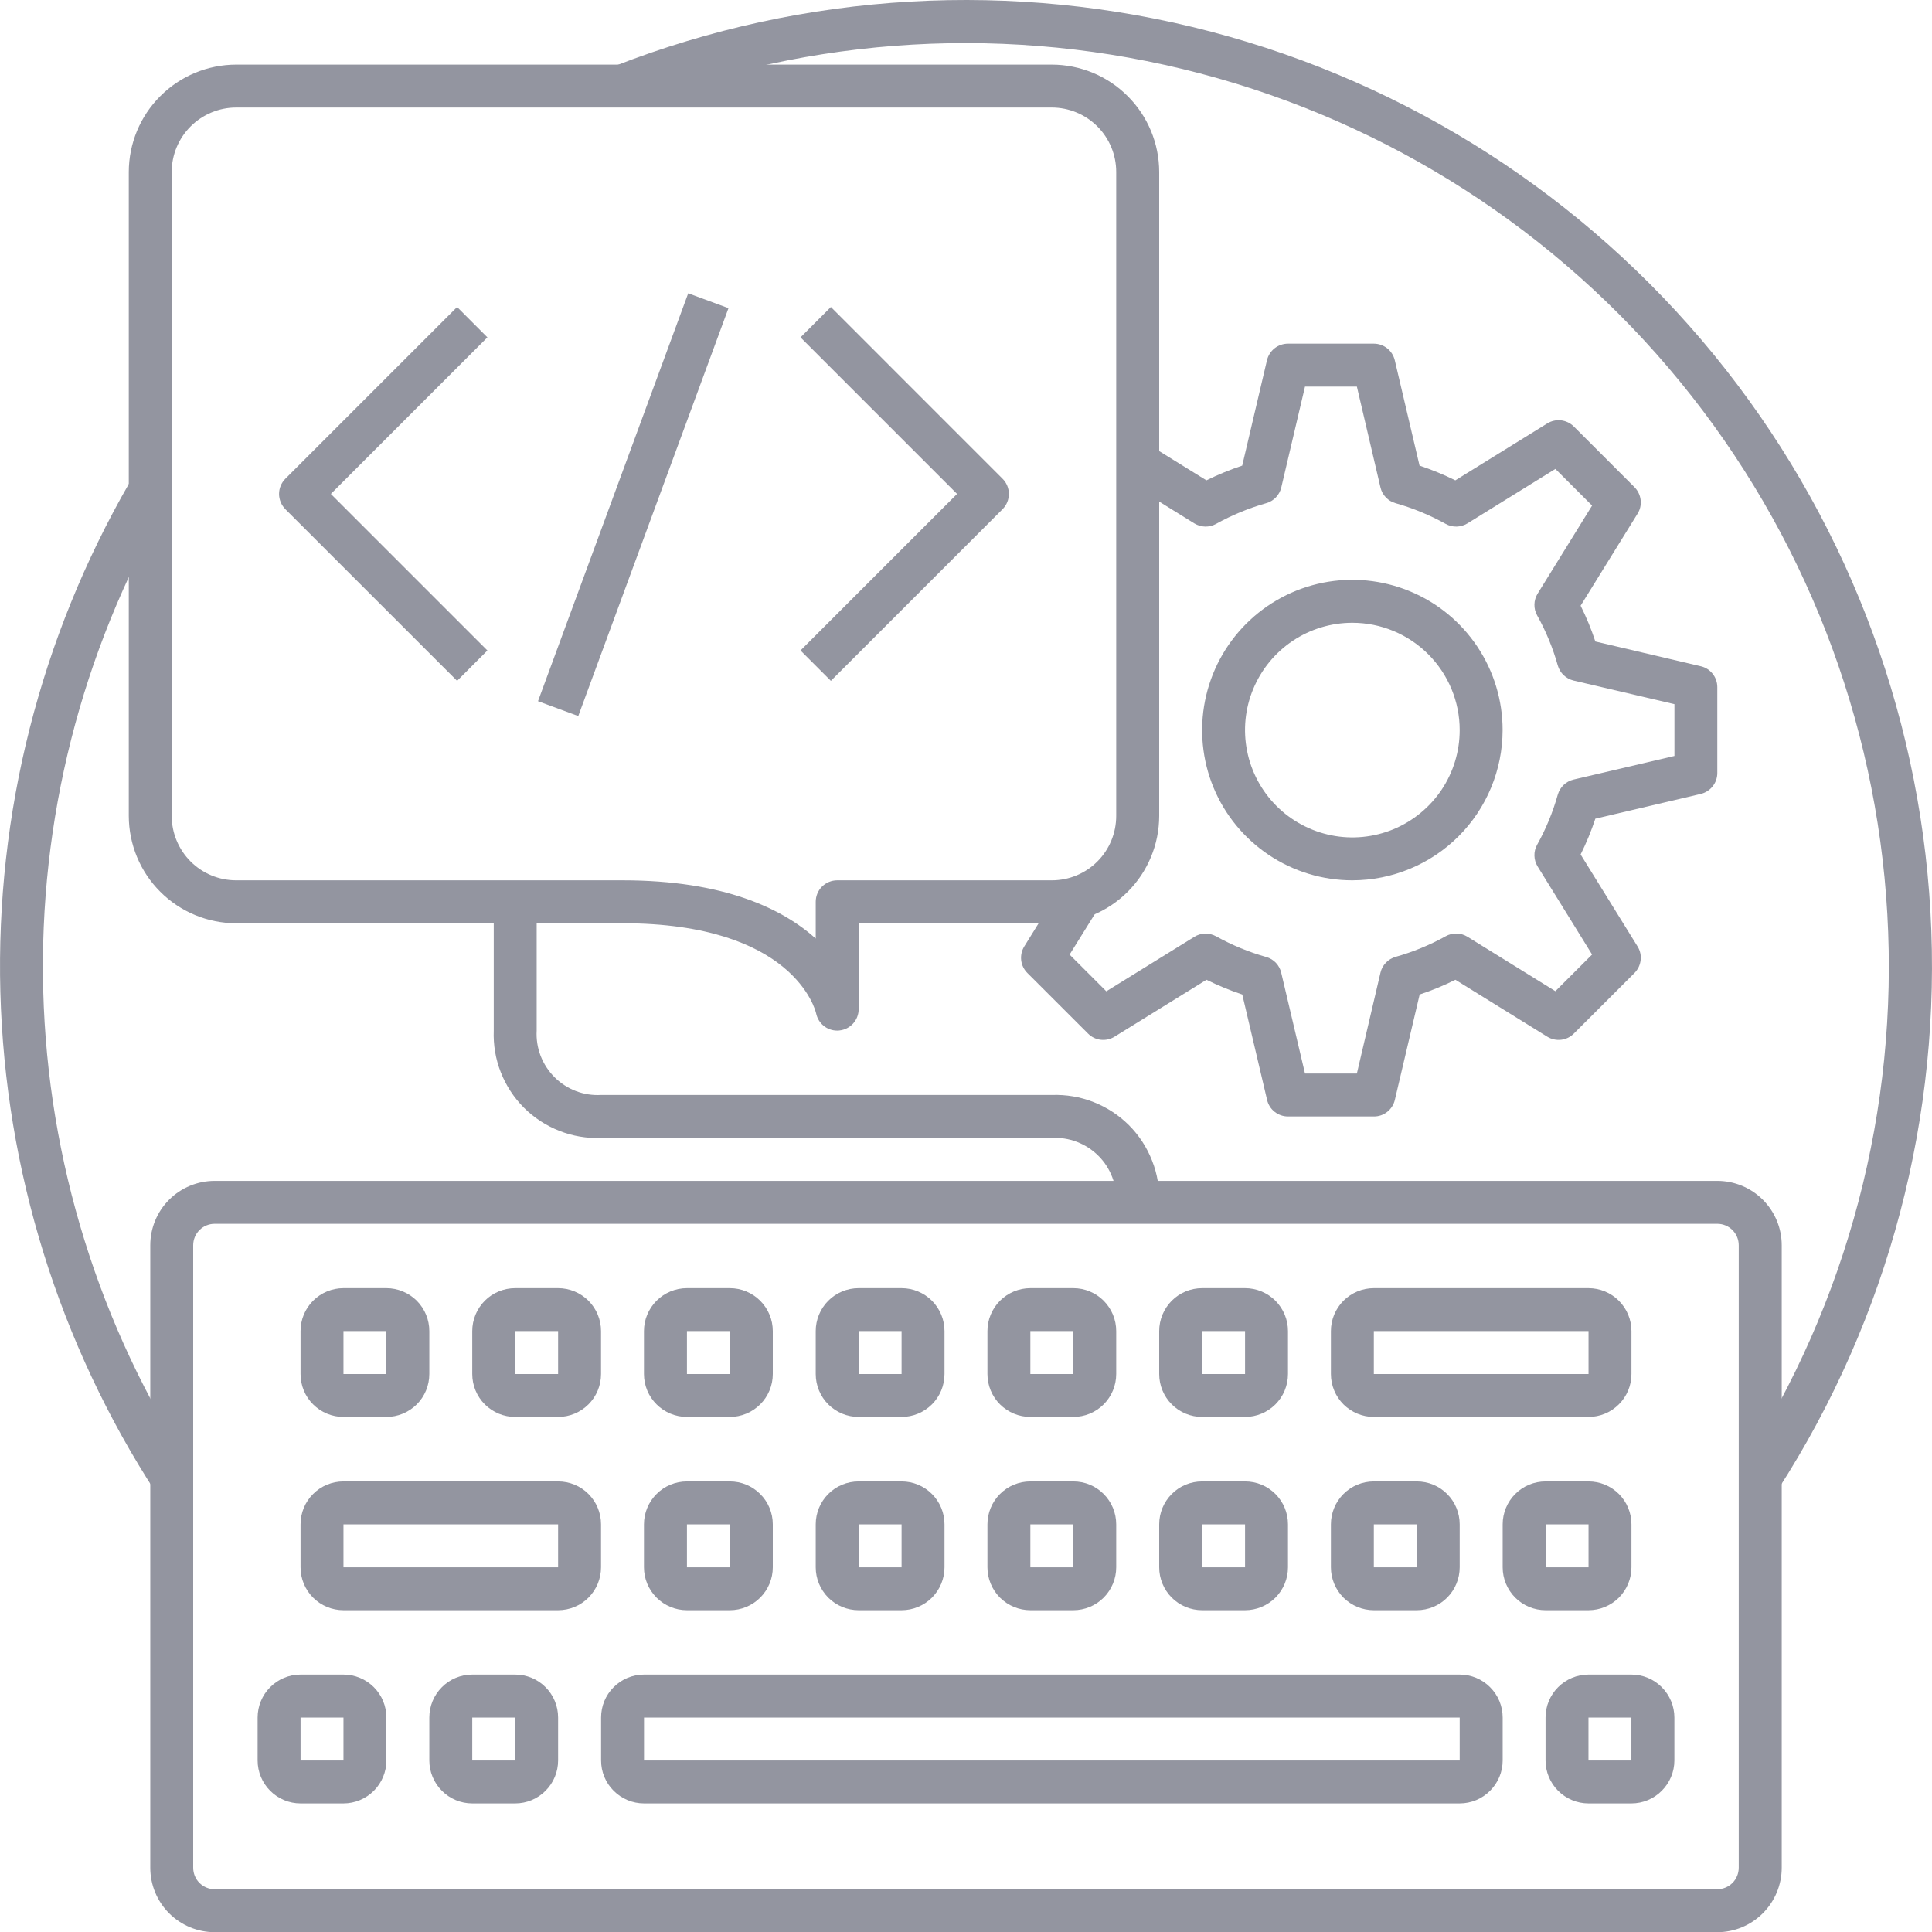 <svg width="32" height="32" viewBox="0 0 32 32" fill="none" xmlns="http://www.w3.org/2000/svg">
<g clip-path="url(#clip0_5139_110)">
<path d="M29.453 24.665L28.856 24.28C30.603 21.563 31.445 18.362 31.26 15.137C31.076 11.912 29.876 8.827 27.831 6.327C25.786 3.826 23.002 2.037 19.877 1.216C16.753 0.395 13.449 0.584 10.439 1.757L10.18 1.094C13.33 -0.135 16.789 -0.334 20.06 0.525C23.331 1.383 26.245 3.256 28.386 5.874C30.526 8.492 31.782 11.721 31.974 15.097C32.166 18.474 31.283 21.824 29.452 24.667L29.453 24.665Z" fill="#9395A0"/>
<path d="M2.588 24.73C0.978 22.255 0.085 19.382 0.006 16.43C-0.073 13.478 0.666 10.562 2.141 8.003L2.756 8.359C1.347 10.803 0.641 13.59 0.716 16.411C0.791 19.231 1.645 21.976 3.183 24.342L2.588 24.73Z" fill="#9395A0"/>
<path d="M28.444 32.003H3.555C3.273 32.003 3.001 31.89 2.801 31.69C2.601 31.49 2.489 31.219 2.489 30.936V20.625C2.489 20.342 2.601 20.071 2.801 19.871C3.001 19.671 3.273 19.559 3.555 19.559H28.444C28.727 19.559 28.998 19.671 29.198 19.871C29.398 20.071 29.511 20.342 29.511 20.625V30.936C29.511 31.219 29.398 31.49 29.198 31.69C28.998 31.89 28.727 32.003 28.444 32.003ZM3.555 20.27C3.461 20.27 3.371 20.307 3.304 20.374C3.237 20.441 3.2 20.531 3.2 20.625V30.936C3.2 31.03 3.237 31.121 3.304 31.188C3.371 31.254 3.461 31.292 3.555 31.292H28.444C28.538 31.292 28.629 31.254 28.695 31.188C28.762 31.121 28.799 31.03 28.799 30.936V20.625C28.799 20.531 28.762 20.441 28.695 20.374C28.629 20.307 28.538 20.27 28.444 20.27H3.555Z" fill="#9395A0"/>
<path d="M13.866 17.07C13.784 17.07 13.705 17.042 13.642 16.99C13.578 16.938 13.535 16.866 13.518 16.786C13.505 16.728 13.145 15.292 10.311 15.292H3.911C3.44 15.292 2.988 15.104 2.655 14.771C2.321 14.438 2.134 13.986 2.133 13.514V2.848C2.134 2.377 2.321 1.925 2.655 1.592C2.988 1.258 3.44 1.071 3.911 1.07H17.422C17.893 1.071 18.345 1.258 18.678 1.592C19.012 1.925 19.199 2.377 19.2 2.848V13.514C19.199 13.986 19.012 14.438 18.678 14.771C18.345 15.104 17.893 15.292 17.422 15.292H14.222V16.715C14.222 16.803 14.189 16.888 14.13 16.953C14.071 17.018 13.99 17.059 13.902 17.068C13.89 17.07 13.878 17.07 13.866 17.07ZM3.911 1.781C3.628 1.781 3.357 1.894 3.157 2.094C2.957 2.294 2.844 2.565 2.844 2.848V13.514C2.844 13.797 2.957 14.069 3.157 14.269C3.357 14.469 3.628 14.581 3.911 14.581H10.311C11.995 14.581 12.961 15.052 13.511 15.545V14.937C13.511 14.842 13.548 14.752 13.615 14.685C13.682 14.619 13.772 14.581 13.866 14.581H17.422C17.705 14.581 17.976 14.469 18.176 14.269C18.376 14.069 18.488 13.797 18.488 13.514V2.848C18.488 2.565 18.376 2.294 18.176 2.094C17.976 1.894 17.705 1.781 17.422 1.781H3.911Z" fill="#9395A0"/>
<path d="M5.689 29.87H4.978C4.789 29.87 4.608 29.795 4.475 29.661C4.342 29.528 4.267 29.347 4.267 29.159V28.448C4.267 28.259 4.342 28.078 4.475 27.945C4.608 27.811 4.789 27.736 4.978 27.736H5.689C5.877 27.736 6.058 27.811 6.192 27.945C6.325 28.078 6.4 28.259 6.4 28.448V29.159C6.4 29.347 6.325 29.528 6.192 29.661C6.058 29.795 5.877 29.87 5.689 29.87ZM4.978 28.448V29.159H5.689V28.448H4.978Z" fill="#9395A0"/>
<path d="M12.089 26.67H11.378C11.189 26.67 11.008 26.595 10.875 26.462C10.741 26.328 10.666 26.148 10.666 25.959V25.248C10.666 25.059 10.741 24.878 10.875 24.745C11.008 24.611 11.189 24.537 11.378 24.537H12.089C12.277 24.537 12.458 24.611 12.591 24.745C12.725 24.878 12.8 25.059 12.8 25.248V25.959C12.8 26.148 12.725 26.328 12.591 26.462C12.458 26.595 12.277 26.67 12.089 26.67ZM11.378 25.248V25.959H12.089V25.248H11.378Z" fill="#9395A0"/>
<path d="M14.933 26.67H14.222C14.033 26.67 13.852 26.595 13.719 26.462C13.586 26.328 13.511 26.148 13.511 25.959V25.248C13.511 25.059 13.586 24.878 13.719 24.745C13.852 24.611 14.033 24.537 14.222 24.537H14.933C15.122 24.537 15.302 24.611 15.436 24.745C15.569 24.878 15.644 25.059 15.644 25.248V25.959C15.644 26.148 15.569 26.328 15.436 26.462C15.302 26.595 15.122 26.67 14.933 26.67ZM14.222 25.248V25.959H14.933V25.248H14.222Z" fill="#9395A0"/>
<path d="M17.777 26.67H17.066C16.878 26.67 16.697 26.595 16.563 26.462C16.43 26.328 16.355 26.148 16.355 25.959V25.248C16.355 25.059 16.43 24.878 16.563 24.745C16.697 24.611 16.878 24.537 17.066 24.537H17.777C17.966 24.537 18.147 24.611 18.28 24.745C18.413 24.878 18.488 25.059 18.488 25.248V25.959C18.488 26.148 18.413 26.328 18.28 26.462C18.147 26.595 17.966 26.67 17.777 26.67ZM17.066 25.248V25.959H17.777V25.248H17.066Z" fill="#9395A0"/>
<path d="M20.622 26.67H19.911C19.722 26.67 19.541 26.595 19.408 26.462C19.275 26.328 19.2 26.148 19.2 25.959V25.248C19.2 25.059 19.275 24.878 19.408 24.745C19.541 24.611 19.722 24.537 19.911 24.537H20.622C20.811 24.537 20.991 24.611 21.125 24.745C21.258 24.878 21.333 25.059 21.333 25.248V25.959C21.333 26.148 21.258 26.328 21.125 26.462C20.991 26.595 20.811 26.67 20.622 26.67ZM19.911 25.248V25.959H20.622V25.248H19.911Z" fill="#9395A0"/>
<path d="M23.466 26.67H22.755C22.566 26.67 22.386 26.595 22.252 26.462C22.119 26.328 22.044 26.148 22.044 25.959V25.248C22.044 25.059 22.119 24.878 22.252 24.745C22.386 24.611 22.566 24.537 22.755 24.537H23.466C23.655 24.537 23.836 24.611 23.969 24.745C24.102 24.878 24.177 25.059 24.177 25.248V25.959C24.177 26.148 24.102 26.328 23.969 26.462C23.836 26.595 23.655 26.67 23.466 26.67ZM22.755 25.248V25.959H23.466V25.248H22.755Z" fill="#9395A0"/>
<path d="M26.311 26.67H25.6C25.411 26.67 25.23 26.595 25.097 26.462C24.964 26.328 24.889 26.148 24.889 25.959V25.248C24.889 25.059 24.964 24.878 25.097 24.745C25.23 24.611 25.411 24.537 25.6 24.537H26.311C26.499 24.537 26.68 24.611 26.814 24.745C26.947 24.878 27.022 25.059 27.022 25.248V25.959C27.022 26.148 26.947 26.328 26.814 26.462C26.68 26.595 26.499 26.67 26.311 26.67ZM25.6 25.248V25.959H26.311V25.248H25.6Z" fill="#9395A0"/>
<path d="M6.4 23.469H5.689C5.5 23.469 5.319 23.394 5.186 23.261C5.052 23.128 4.978 22.947 4.978 22.758V22.047C4.978 21.858 5.052 21.678 5.186 21.544C5.319 21.411 5.5 21.336 5.689 21.336H6.4C6.588 21.336 6.769 21.411 6.903 21.544C7.036 21.678 7.111 21.858 7.111 22.047V22.758C7.111 22.947 7.036 23.128 6.903 23.261C6.769 23.394 6.588 23.469 6.4 23.469ZM5.689 22.047V22.758H6.4V22.047H5.689Z" fill="#9395A0"/>
<path d="M9.244 23.469H8.533C8.344 23.469 8.163 23.394 8.03 23.261C7.897 23.128 7.822 22.947 7.822 22.758V22.047C7.822 21.858 7.897 21.678 8.03 21.544C8.163 21.411 8.344 21.336 8.533 21.336H9.244C9.433 21.336 9.613 21.411 9.747 21.544C9.88 21.678 9.955 21.858 9.955 22.047V22.758C9.955 22.947 9.88 23.128 9.747 23.261C9.613 23.394 9.433 23.469 9.244 23.469ZM8.533 22.047V22.758H9.244V22.047H8.533Z" fill="#9395A0"/>
<path d="M12.089 23.469H11.378C11.189 23.469 11.008 23.394 10.875 23.261C10.741 23.128 10.666 22.947 10.666 22.758V22.047C10.666 21.858 10.741 21.678 10.875 21.544C11.008 21.411 11.189 21.336 11.378 21.336H12.089C12.277 21.336 12.458 21.411 12.591 21.544C12.725 21.678 12.8 21.858 12.8 22.047V22.758C12.8 22.947 12.725 23.128 12.591 23.261C12.458 23.394 12.277 23.469 12.089 23.469ZM11.378 22.047V22.758H12.089V22.047H11.378Z" fill="#9395A0"/>
<path d="M14.933 23.469H14.222C14.033 23.469 13.852 23.394 13.719 23.261C13.586 23.128 13.511 22.947 13.511 22.758V22.047C13.511 21.858 13.586 21.678 13.719 21.544C13.852 21.411 14.033 21.336 14.222 21.336H14.933C15.122 21.336 15.302 21.411 15.436 21.544C15.569 21.678 15.644 21.858 15.644 22.047V22.758C15.644 22.947 15.569 23.128 15.436 23.261C15.302 23.394 15.122 23.469 14.933 23.469ZM14.222 22.047V22.758H14.933V22.047H14.222Z" fill="#9395A0"/>
<path d="M17.777 23.469H17.066C16.878 23.469 16.697 23.394 16.563 23.261C16.43 23.128 16.355 22.947 16.355 22.758V22.047C16.355 21.858 16.43 21.678 16.563 21.544C16.697 21.411 16.878 21.336 17.066 21.336H17.777C17.966 21.336 18.147 21.411 18.28 21.544C18.413 21.678 18.488 21.858 18.488 22.047V22.758C18.488 22.947 18.413 23.128 18.28 23.261C18.147 23.394 17.966 23.469 17.777 23.469ZM17.066 22.047V22.758H17.777V22.047H17.066Z" fill="#9395A0"/>
<path d="M20.622 23.469H19.911C19.722 23.469 19.541 23.394 19.408 23.261C19.275 23.128 19.2 22.947 19.2 22.758V22.047C19.2 21.858 19.275 21.678 19.408 21.544C19.541 21.411 19.722 21.336 19.911 21.336H20.622C20.811 21.336 20.991 21.411 21.125 21.544C21.258 21.678 21.333 21.858 21.333 22.047V22.758C21.333 22.947 21.258 23.128 21.125 23.261C20.991 23.394 20.811 23.469 20.622 23.469ZM19.911 22.047V22.758H20.622V22.047H19.911Z" fill="#9395A0"/>
<path d="M8.533 29.87H7.822C7.633 29.87 7.452 29.795 7.319 29.661C7.186 29.528 7.111 29.347 7.111 29.159V28.448C7.111 28.259 7.186 28.078 7.319 27.945C7.452 27.811 7.633 27.736 7.822 27.736H8.533C8.722 27.736 8.903 27.811 9.036 27.945C9.169 28.078 9.244 28.259 9.244 28.448V29.159C9.244 29.347 9.169 29.528 9.036 29.661C8.903 29.795 8.722 29.87 8.533 29.87ZM7.822 28.448V29.159H8.533V28.448H7.822Z" fill="#9395A0"/>
<path d="M27.021 29.87H26.31C26.122 29.87 25.941 29.795 25.807 29.661C25.674 29.528 25.599 29.347 25.599 29.159V28.448C25.599 28.259 25.674 28.078 25.807 27.945C25.941 27.811 26.122 27.736 26.31 27.736H27.021C27.21 27.736 27.391 27.811 27.524 27.945C27.657 28.078 27.733 28.259 27.733 28.448V29.159C27.733 29.347 27.657 29.528 27.524 29.661C27.391 29.795 27.21 29.87 27.021 29.87ZM26.31 28.448V29.159H27.021V28.448H26.31Z" fill="#9395A0"/>
<path d="M24.177 29.87H10.667C10.478 29.87 10.297 29.795 10.164 29.661C10.03 29.528 9.956 29.347 9.956 29.159V28.448C9.956 28.259 10.03 28.078 10.164 27.945C10.297 27.811 10.478 27.736 10.667 27.736H24.177C24.366 27.736 24.547 27.811 24.68 27.945C24.814 28.078 24.889 28.259 24.889 28.448V29.159C24.889 29.347 24.814 29.528 24.68 29.661C24.547 29.795 24.366 29.87 24.177 29.87ZM10.667 28.448V29.159H24.177V28.448H10.667Z" fill="#9395A0"/>
<path d="M19.2 19.914H18.488C18.496 19.772 18.473 19.63 18.422 19.497C18.371 19.364 18.293 19.243 18.192 19.143C18.091 19.042 17.97 18.964 17.837 18.913C17.704 18.862 17.562 18.84 17.42 18.848H9.955C9.719 18.857 9.484 18.817 9.264 18.73C9.045 18.644 8.845 18.514 8.678 18.347C8.511 18.18 8.381 17.98 8.295 17.761C8.208 17.541 8.169 17.306 8.178 17.07V14.937H8.889V17.07C8.881 17.212 8.903 17.354 8.954 17.487C9.005 17.62 9.084 17.74 9.184 17.841C9.285 17.942 9.405 18.02 9.538 18.071C9.671 18.122 9.813 18.144 9.955 18.136H17.422C17.658 18.128 17.893 18.167 18.113 18.254C18.332 18.34 18.532 18.47 18.699 18.637C18.866 18.804 18.996 19.004 19.082 19.224C19.169 19.443 19.208 19.678 19.2 19.914Z" fill="#9395A0"/>
<path d="M22.755 18.492H21.333C21.253 18.492 21.175 18.465 21.112 18.415C21.049 18.366 21.005 18.296 20.987 18.218L20.576 16.472C20.373 16.405 20.175 16.323 19.983 16.228L18.46 17.171C18.392 17.213 18.312 17.231 18.232 17.222C18.153 17.213 18.078 17.177 18.022 17.12L17.016 16.115C16.959 16.058 16.923 15.984 16.914 15.904C16.905 15.825 16.923 15.744 16.965 15.676L17.539 14.75L18.143 15.124L17.716 15.811L18.324 16.419L19.782 15.517C19.835 15.483 19.897 15.465 19.96 15.463C20.024 15.462 20.086 15.478 20.142 15.508C20.404 15.654 20.683 15.769 20.973 15.851C21.034 15.868 21.089 15.901 21.133 15.947C21.176 15.993 21.207 16.05 21.221 16.111L21.615 17.781H22.474L22.865 16.11C22.879 16.048 22.91 15.992 22.954 15.946C22.997 15.9 23.053 15.867 23.114 15.849C23.403 15.768 23.682 15.653 23.945 15.507C24 15.476 24.062 15.461 24.126 15.462C24.189 15.463 24.251 15.482 24.305 15.515L25.762 16.417L26.37 15.81L25.468 14.352C25.435 14.298 25.416 14.236 25.415 14.173C25.413 14.109 25.429 14.047 25.46 13.991C25.606 13.729 25.721 13.45 25.802 13.161C25.82 13.1 25.853 13.045 25.899 13.001C25.945 12.957 26.001 12.927 26.063 12.912L27.734 12.521V11.663L26.063 11.272C26.001 11.257 25.945 11.226 25.899 11.183C25.853 11.139 25.82 11.084 25.802 11.023C25.721 10.734 25.606 10.455 25.46 10.193C25.429 10.137 25.413 10.075 25.415 10.011C25.416 9.948 25.435 9.886 25.468 9.832L26.37 8.374L25.762 7.767L24.305 8.669C24.251 8.702 24.189 8.72 24.126 8.722C24.062 8.723 24 8.708 23.945 8.677C23.682 8.531 23.403 8.416 23.114 8.334C23.053 8.317 22.997 8.284 22.954 8.238C22.91 8.192 22.879 8.136 22.865 8.074L22.474 6.403H21.615L21.222 8.074C21.207 8.136 21.177 8.192 21.133 8.238C21.089 8.284 21.034 8.317 20.973 8.334C20.684 8.416 20.405 8.531 20.142 8.677C20.087 8.708 20.024 8.723 19.961 8.722C19.898 8.72 19.836 8.702 19.782 8.669L18.657 7.971L19.031 7.367L19.982 7.956C20.174 7.861 20.372 7.78 20.575 7.712L20.985 5.967C21.004 5.888 21.048 5.819 21.111 5.769C21.174 5.719 21.253 5.692 21.333 5.692H22.755C22.835 5.692 22.913 5.719 22.976 5.769C23.039 5.819 23.083 5.888 23.102 5.967L23.512 7.712C23.715 7.78 23.913 7.861 24.105 7.956L25.628 7.013C25.696 6.971 25.777 6.953 25.856 6.962C25.936 6.972 26.01 7.007 26.067 7.064L27.073 8.07C27.129 8.127 27.165 8.201 27.174 8.28C27.184 8.36 27.166 8.44 27.123 8.508L26.18 10.032C26.275 10.223 26.357 10.421 26.424 10.625L28.17 11.035C28.248 11.053 28.317 11.097 28.367 11.16C28.417 11.223 28.444 11.301 28.444 11.381V12.803C28.444 12.883 28.417 12.961 28.367 13.024C28.317 13.087 28.248 13.131 28.17 13.15L26.424 13.56C26.357 13.763 26.275 13.961 26.18 14.153L27.123 15.676C27.166 15.744 27.184 15.825 27.174 15.904C27.165 15.984 27.129 16.058 27.073 16.115L26.067 17.12C26.01 17.177 25.936 17.213 25.856 17.222C25.777 17.231 25.696 17.213 25.628 17.171L24.106 16.228C23.915 16.323 23.717 16.405 23.514 16.472L23.103 18.218C23.085 18.296 23.04 18.366 22.977 18.416C22.914 18.466 22.836 18.493 22.755 18.492Z" fill="#9395A0"/>
<path d="M22.399 14.581C21.907 14.581 21.426 14.435 21.017 14.162C20.608 13.888 20.288 13.5 20.1 13.045C19.912 12.59 19.863 12.09 19.959 11.607C20.055 11.124 20.291 10.681 20.64 10.332C20.988 9.984 21.431 9.747 21.914 9.651C22.397 9.555 22.897 9.605 23.352 9.793C23.807 9.981 24.195 10.3 24.469 10.71C24.742 11.119 24.888 11.6 24.888 12.092C24.887 12.752 24.625 13.385 24.159 13.851C23.692 14.318 23.059 14.58 22.399 14.581ZM22.399 10.315C22.048 10.315 21.704 10.419 21.412 10.614C21.119 10.81 20.892 11.087 20.757 11.412C20.622 11.737 20.587 12.094 20.656 12.439C20.724 12.784 20.894 13.101 21.142 13.349C21.391 13.598 21.708 13.767 22.053 13.836C22.398 13.905 22.755 13.869 23.08 13.735C23.405 13.6 23.682 13.372 23.878 13.08C24.073 12.788 24.177 12.444 24.177 12.092C24.177 11.621 23.989 11.169 23.656 10.836C23.323 10.503 22.871 10.315 22.399 10.315Z" fill="#9395A0"/>
<path d="M9.244 26.67H5.689C5.5 26.67 5.319 26.595 5.186 26.462C5.052 26.328 4.978 26.148 4.978 25.959V25.248C4.978 25.059 5.052 24.878 5.186 24.745C5.319 24.611 5.5 24.537 5.689 24.537H9.244C9.433 24.537 9.614 24.611 9.747 24.745C9.88 24.878 9.955 25.059 9.955 25.248V25.959C9.955 26.148 9.88 26.328 9.747 26.462C9.614 26.595 9.433 26.67 9.244 26.67ZM5.689 25.248V25.959H9.244V25.248H5.689Z" fill="#9395A0"/>
<path d="M26.311 23.469H22.755C22.566 23.469 22.386 23.394 22.252 23.261C22.119 23.128 22.044 22.947 22.044 22.758V22.047C22.044 21.858 22.119 21.678 22.252 21.544C22.386 21.411 22.566 21.336 22.755 21.336H26.311C26.499 21.336 26.68 21.411 26.813 21.544C26.947 21.678 27.022 21.858 27.022 22.047V22.758C27.022 22.947 26.947 23.128 26.813 23.261C26.68 23.394 26.499 23.469 26.311 23.469ZM22.755 22.047V22.758H26.311V22.047H22.755Z" fill="#9395A0"/>
<path d="M7.571 11.277L4.726 8.433C4.66 8.366 4.622 8.275 4.622 8.181C4.622 8.087 4.66 7.997 4.726 7.93L7.571 5.085L8.073 5.588L5.48 8.181L8.073 10.774L7.571 11.277Z" fill="#9395A0"/>
<path d="M13.762 11.277L13.259 10.774L15.852 8.181L13.259 5.588L13.762 5.085L16.606 7.93C16.673 7.997 16.71 8.087 16.71 8.181C16.71 8.275 16.673 8.366 16.606 8.433L13.762 11.277Z" fill="#9395A0"/>
<path d="M11.399 4.858L8.911 11.614L9.578 11.86L12.066 5.104L11.399 4.858Z" fill="#9395A0"/>
</g>
<defs>
<clipPath id="clip0_5139_110">
<rect width="32" height="32" fill="white"/>
</clipPath>
</defs>
</svg>
